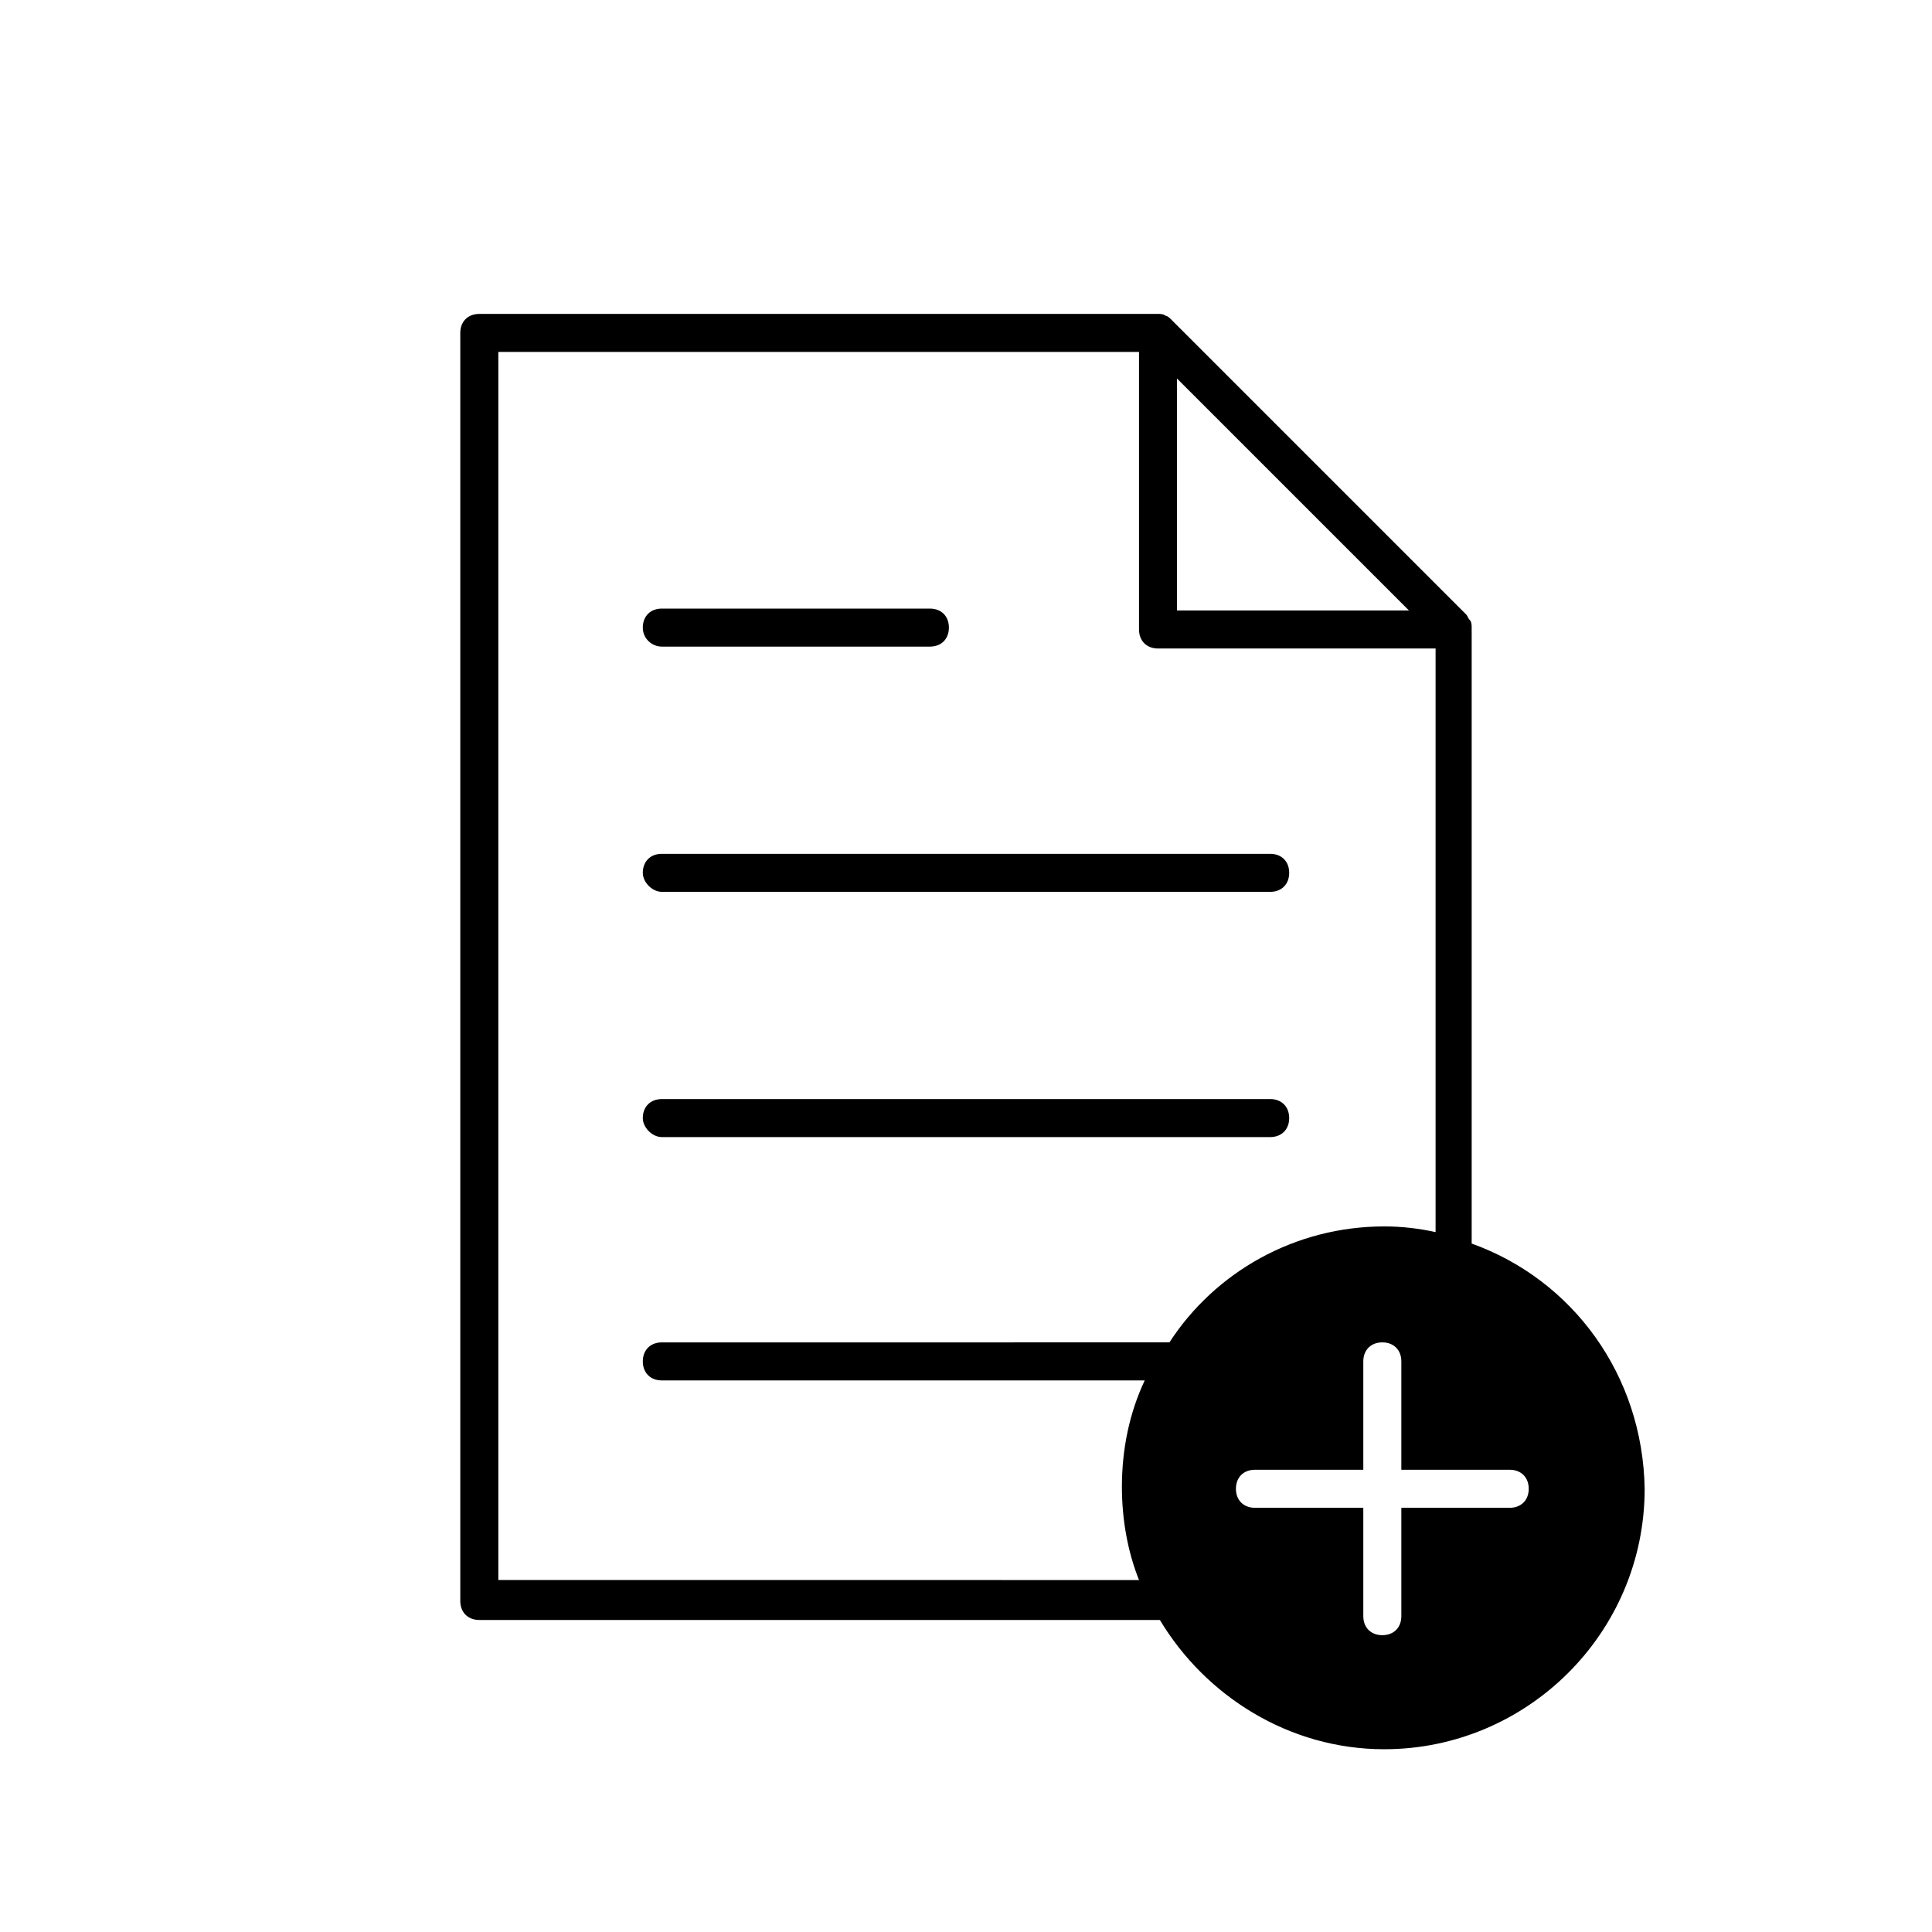 <?xml version="1.0" encoding="UTF-8"?>
<!-- The Best Svg Icon site in the world: iconSvg.co, Visit us! https://iconsvg.co -->
<svg fill="#000000" width="800px" height="800px" version="1.1" viewBox="144 144 512 512" xmlns="http://www.w3.org/2000/svg">
 <g>
  <path d="m319.39 315.36h71.039c3.023 0 5.039-2.016 5.039-5.039 0-3.023-2.016-5.039-5.039-5.039h-71.039c-3.023 0-5.039 2.016-5.039 5.039 0 3.023 2.519 5.039 5.039 5.039z"/>
  <path d="m319.39 380.35h161.22c3.023 0 5.039-2.016 5.039-5.039s-2.016-5.039-5.039-5.039h-161.22c-3.023 0-5.039 2.016-5.039 5.039 0 2.519 2.519 5.039 5.039 5.039z"/>
  <path d="m319.39 445.34h161.22c3.023 0 5.039-2.016 5.039-5.039 0-3.023-2.016-5.039-5.039-5.039l-161.22 0.004c-3.023 0-5.039 2.016-5.039 5.039 0 2.519 2.519 5.035 5.039 5.035z"/>
  <path d="m534.01 473.55v-163.23c0-0.504 0-1.512-0.504-2.016-0.504-0.504-0.504-1.008-1.008-1.512l-78.09-78.09c-0.504-0.504-1.008-1.008-1.512-1.008-0.504-0.504-1.512-0.504-2.016-0.504h-179.86c-3.023 0-5.039 2.016-5.039 5.039v336.04c0 3.023 2.016 5.039 5.039 5.039h180.36c12.09 20.152 34.258 34.258 59.449 34.258 37.785 0 69.023-30.73 69.023-69.023-0.504-30.227-19.145-55.414-45.848-64.988zm-18.641 70.031v28.719c0 3.023-2.016 5.039-5.039 5.039-3.023 0-5.039-2.016-5.039-5.039v-28.719h-28.719c-3.023 0-5.039-2.016-5.039-5.039s2.016-5.039 5.039-5.039h28.719v-28.719c0-3.023 2.016-5.039 5.039-5.039 3.023 0 5.039 2.016 5.039 5.039v28.719h28.719c3.023 0 5.039 2.016 5.039 5.039s-2.016 5.039-5.039 5.039zm-59.449-299.27 61.465 61.465h-61.465zm-179.86 318.41v-325.46h169.79v73.555c0 3.023 2.016 5.039 5.039 5.039h73.555v154.67c-4.535-1.008-9.07-1.512-13.602-1.512-23.68 0-44.84 12.09-56.93 30.73l-134.52 0.004c-3.023 0-5.039 2.016-5.039 5.039 0 3.023 2.016 5.039 5.039 5.039h127.97c-4.031 8.566-6.047 18.137-6.047 28.215 0 8.566 1.512 17.129 4.535 24.688z"/>
 </g>
</svg>